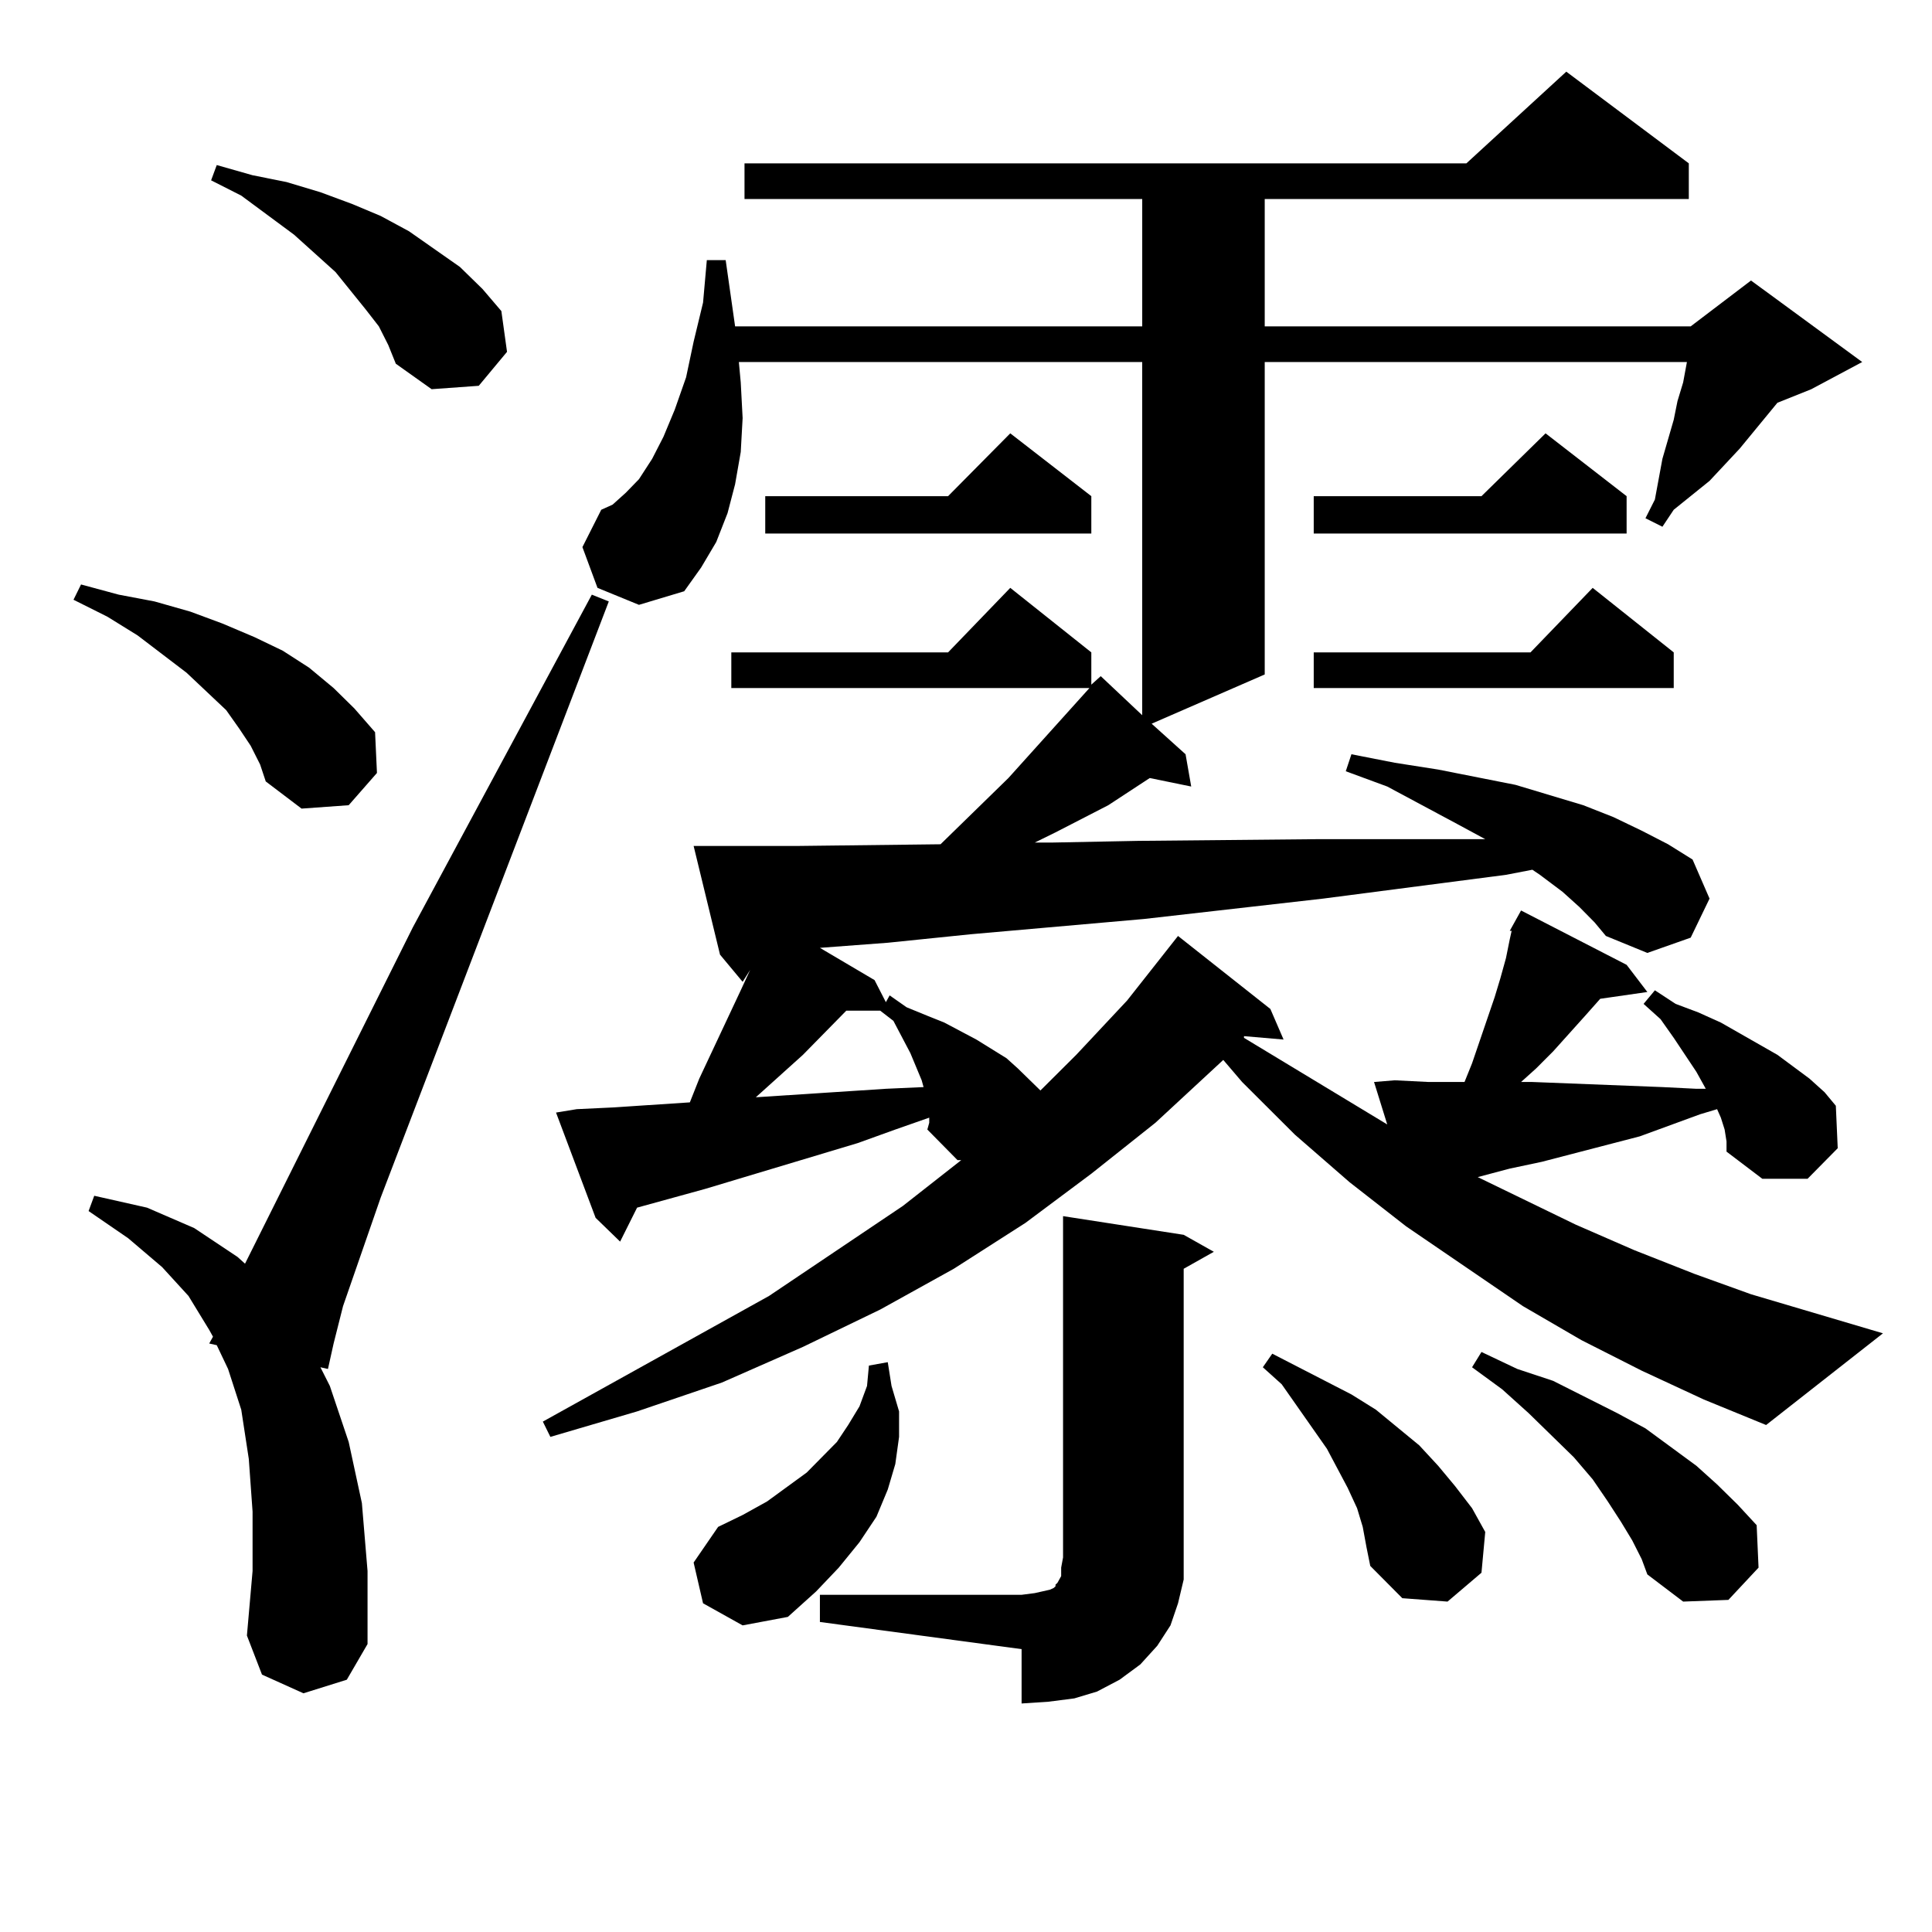 <?xml version="1.0" encoding="utf-8"?>
<!-- Generator: Adobe Illustrator 16.0.0, SVG Export Plug-In . SVG Version: 6.00 Build 0)  -->
<!DOCTYPE svg PUBLIC "-//W3C//DTD SVG 1.1//EN" "http://www.w3.org/Graphics/SVG/1.1/DTD/svg11.dtd">
<svg version="1.1" id="图层_1" xmlns="http://www.w3.org/2000/svg" xmlns:xlink="http://www.w3.org/1999/xlink" x="0px" y="0px"
	 width="1000px" height="1000px" viewBox="0 0 1000 1000" enable-background="new 0 0 1000 1000" xml:space="preserve">
<path d="M129.753,386.016l-5.854-8.789l-6.829-9.668l-20.487-19.336l-25.365-19.336l-15.609-9.668l-17.561-8.789l3.902-7.91
	l19.512,5.273l18.536,3.516l18.536,5.273l16.585,6.152l16.585,7.031l14.634,7.031l13.658,8.789l12.683,10.547l10.731,10.547
	l10.731,12.305l0.976,21.094l-14.634,16.699l-24.39,1.758l-18.536-14.063l-2.927-8.789L129.753,386.016z M157.07,876.445
	l-21.463-9.668l-7.805-20.215l2.927-33.398v-30.762l-1.951-27.246l-3.902-25.488l-6.829-21.094l-5.854-12.305l-3.902-0.879
	l1.951-3.516l-1.951-3.516l-10.731-17.578L83.901,655.84L66.34,640.898l-20.487-14.063l2.927-7.91l27.316,6.152l24.39,10.547
	l22.438,14.941l3.902,3.516l86.827-174.023l92.681-172.266l8.78,3.516L197.069,619.805l-19.512,56.25l-4.878,19.336l-2.927,13.184
	l-3.902-0.879l4.878,9.668l9.756,29.004l6.829,31.641l2.927,35.156v37.793l-10.731,18.457L157.07,876.445z M196.093,168.926
	l-6.829-8.789l-15.609-19.336l-21.463-19.336l-27.316-20.215l-15.609-7.91l2.927-7.91l18.536,5.273l17.561,3.516l17.561,5.273
	l16.585,6.152l14.634,6.152l14.634,7.91l26.341,18.457l11.707,11.426l9.756,11.426l2.927,21.094l-14.634,17.578l-24.39,1.758
	l-18.536-13.184l-3.902-9.668L196.093,168.926z M781.445,481.816l5.854-10.547l54.633,28.125l10.731,14.063l-24.39,3.516
	l-7.805,8.789l-16.585,18.457l-8.78,8.789l-7.805,7.031h5.854l67.315,2.637l17.561,0.879h4.878l-4.878-8.789l-11.707-17.578
	l-6.829-9.668l-8.78-7.91l5.854-7.031l10.731,7.031l11.707,4.395l11.707,5.273l29.268,16.699l16.585,12.305l7.805,7.031l5.854,7.031
	l0.976,21.973l-15.609,15.82h-23.414l-18.536-14.063v-5.273l-0.976-6.152l-1.951-6.152l-1.951-4.395l-8.78,2.637l-31.219,11.426
	l-50.73,13.184l-16.585,3.516l-16.585,4.395l50.73,24.609l30.243,13.184l31.219,12.305l29.268,10.547l68.291,20.215l-60.486,47.461
	l-32.194-13.184l-32.194-14.941l-31.219-15.82l-30.243-17.578l-60.486-41.309l-29.268-22.852l-28.292-24.609l-27.316-27.246
	l-9.756-11.426l-35.121,32.52l-33.17,26.367l-34.146,25.488l-37.072,23.73l-38.048,21.094L415.6,697.148l-41.95,18.457
	l-43.901,14.941l-44.877,13.184l-3.902-7.91l117.07-65.039l69.267-46.582l30.243-23.73h-1.951l-15.609-15.82l0.976-3.516v-2.637
	l-17.561,6.152l-19.512,7.031l-79.022,23.73l-35.121,9.668l-8.78,17.578l-12.683-12.305l-20.487-54.492l10.731-1.758l18.536-0.879
	l39.999-2.637l4.878-12.305l21.463-45.703l4.878-10.547l-3.902,6.152l-11.707-14.063l-13.658-56.25h10.731h42.926l74.145-0.879
	l35.121-34.277l41.95-46.582H378.528v-18.457H490.72l32.194-33.398l41.95,33.398v16.699l4.878-4.395l21.463,20.215V187.383H382.43
	l0.976,10.547l0.976,18.457l-0.976,17.578l-2.927,16.699l-3.902,14.941l-5.854,14.941l-7.805,13.184l-8.78,12.305l-23.414,7.031
	l-21.463-8.789l-7.805-21.094l9.756-19.336l5.854-2.637l6.829-6.152l6.829-7.031l6.829-10.547l5.854-11.426l5.854-14.063
	l5.854-16.699l3.902-18.457l4.878-20.215l1.951-21.973h9.756l4.878,34.277h210.727v-65.918H385.357V84.551h373.649l51.706-47.461
	l63.413,47.461v18.457H654.619v65.918h220.482l31.219-23.73l57.56,42.188l-26.341,14.063l-17.561,7.031l-19.512,23.73
	l-15.609,16.699l-18.536,14.941l-5.854,8.789l-8.78-4.395l4.878-9.668l3.902-21.094l5.854-20.215l1.951-9.668l2.927-9.668
	l1.951-10.547H654.619v161.719l-58.535,25.488l17.561,15.82l2.927,16.699l-21.463-4.395l-21.463,14.063l-27.316,14.063
	l-10.731,5.273h8.78l44.877-0.879l92.681-0.879h46.828h39.999l-14.634-7.91l-36.097-19.336l-21.463-7.91l2.927-8.789l22.438,4.395
	l22.438,3.516l39.999,7.91l35.121,10.547l15.609,6.152l14.634,7.031l13.658,7.031l12.683,7.91l8.78,20.215l-9.756,20.215
	l-22.438,7.91l-21.463-8.789l-5.854-7.031l-7.805-7.91l-8.78-7.91l-11.707-8.789l-3.902-2.637l-13.658,2.637l-94.632,12.305
	l-92.681,10.547l-89.754,7.91l-42.926,4.395l-35.121,2.637l28.292,16.699l5.854,11.426l1.951-3.516l8.78,6.152l10.731,4.395
	l8.78,3.516l16.585,8.789l15.609,9.668l5.854,5.273l11.707,11.426l18.536-18.457l26.341-28.125l26.341-33.398l47.804,37.793
	l6.829,15.82l-20.487-1.758v0.879l74.145,44.824l-6.829-21.973l10.731-0.879l17.561,0.879h17.561h0.976l3.902-9.668l11.707-34.277
	l2.927-9.668l2.927-10.547l1.951-9.668l0.976-4.395H781.445z M363.894,829.863l-4.878-21.094l12.683-18.457l12.683-6.152
	l12.683-7.031l20.487-14.941l7.805-7.91l7.805-7.91l5.854-8.789l5.854-9.668l3.902-10.547l0.976-10.547l9.756-1.758l1.951,12.305
	l3.902,13.184v13.184l-1.951,14.063l-3.902,13.184l-5.854,14.063l-8.78,13.184l-10.731,13.184l-11.707,12.305l-14.634,13.184
	l-23.414,4.395L363.894,829.863z M438.039,523.125L415.6,545.977l-24.39,21.973l67.315-4.395l19.512-0.879l-0.976-3.516
	l-5.854-14.063l-8.78-16.699l-6.829-5.273H438.039z M564.865,256.816v19.336H396.088v-19.336h94.632l32.194-32.52L564.865,256.816z
	 M424.38,825.469h104.388l6.829-0.879l7.805-1.758l1.951-0.879l0.976-0.879v-0.879l0.976-0.879l1.951-3.516v-4.395l0.976-5.273
	v-176.66l62.438,9.668l15.609,8.789l-15.609,8.789v149.414v11.426l-2.927,12.305l-3.902,11.426l-6.829,10.547l-8.78,9.668
	l-10.731,7.91l-11.707,6.152l-11.707,3.516l-13.658,1.758l-13.658,0.879v-28.125L424.38,839.531V825.469z M705.349,790.313
	l-2.927-9.668l-4.878-10.547l-10.731-20.215l-23.414-33.398l-9.756-8.789l4.878-7.031l13.658,7.031l13.658,7.031l13.658,7.031
	l12.683,7.91l22.438,18.457l9.756,10.547l8.78,10.547l8.78,11.426l6.829,12.305l-1.951,21.094l-17.561,14.941l-23.414-1.758
	l-16.585-16.699l-1.951-9.668L705.349,790.313z M841.931,256.816v19.336H679.984v-19.336h86.827l33.17-32.52L841.931,256.816z
	 M866.321,337.676v18.457H679.984v-18.457h112.192l32.194-33.398L866.321,337.676z M844.858,797.344l-5.854-9.668l-6.829-10.547
	l-7.805-11.426l-9.756-11.426l-23.414-22.852l-13.658-12.305l-15.609-11.426l4.878-7.91l18.536,8.789l18.536,6.152l33.17,16.699
	l14.634,7.91l26.341,19.336l10.731,9.668l10.731,10.547l9.756,10.547l0.976,21.973l-15.609,16.699l-23.414,0.879l-18.536-14.063
	l-2.927-7.91L844.858,797.344z"/>
</svg>
